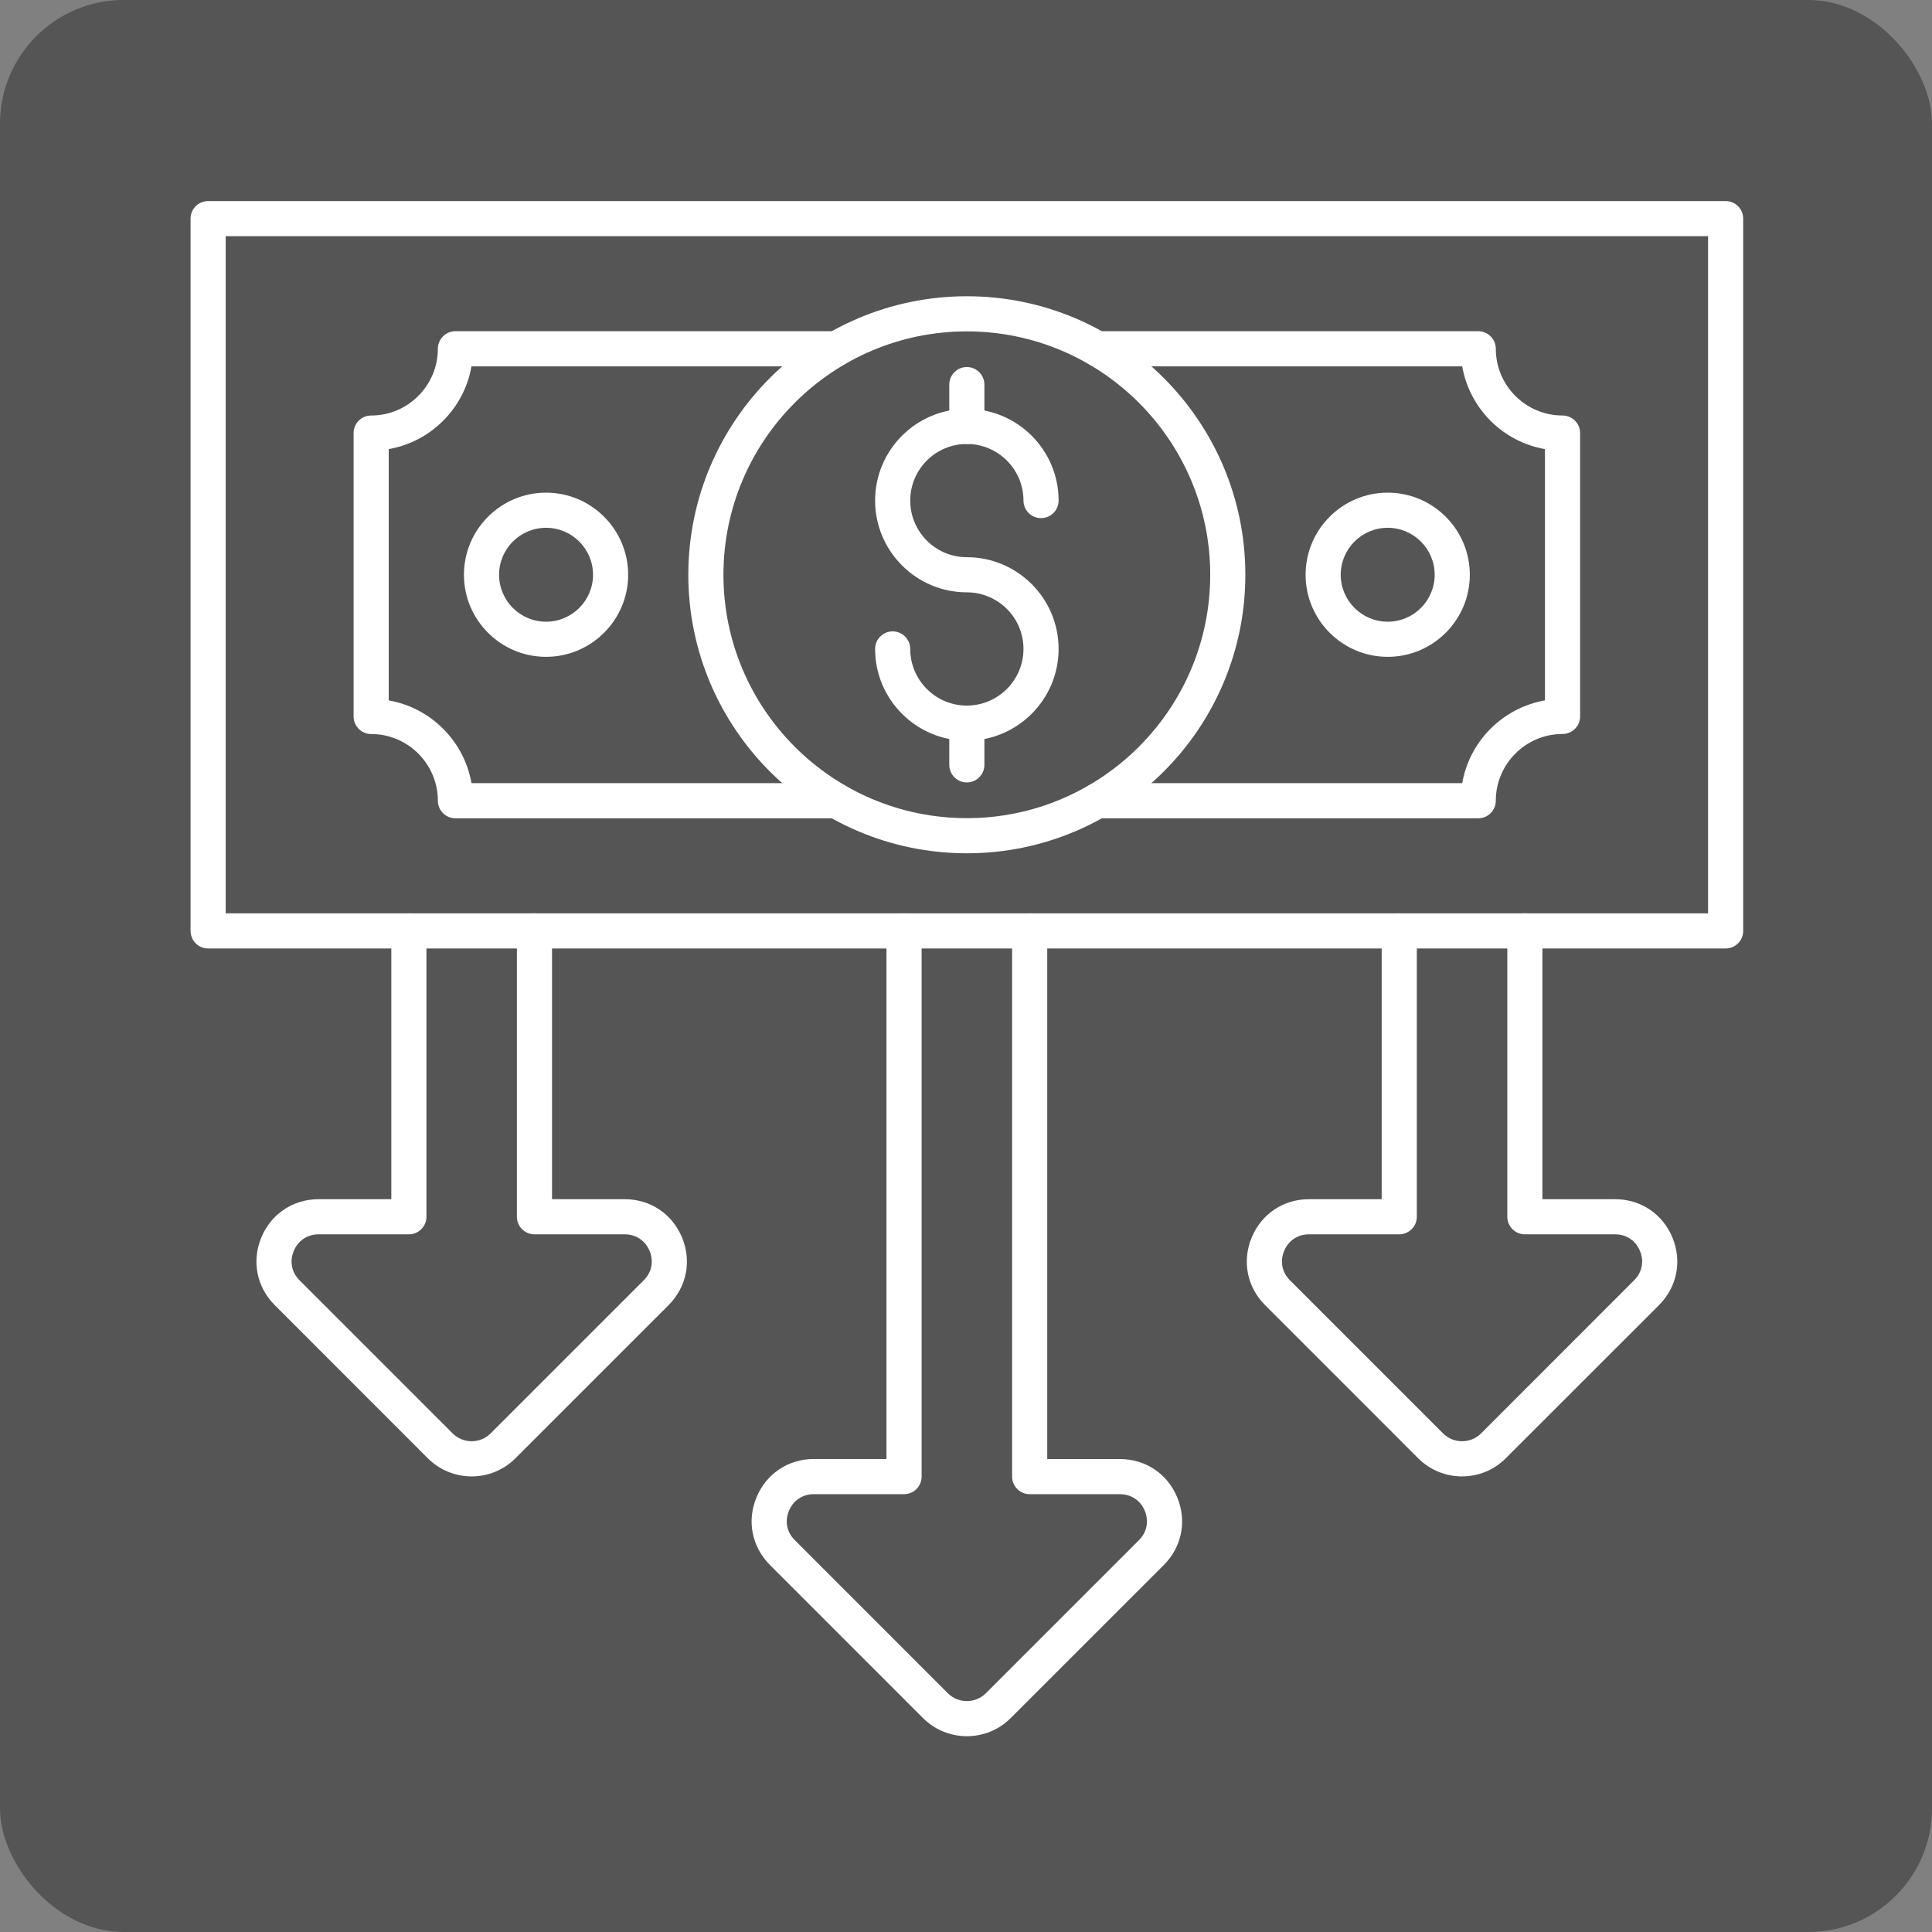 <svg width="44" height="44" viewBox="0 0 44 44" fill="none" xmlns="http://www.w3.org/2000/svg">
<rect x="0" y="0" width="44" height="44" fill="#808080" stroke="none"/>
<rect width="44" height="44" rx="2.817" fill="#1C1C1C" fill-opacity="0.43"/>
<g clip-path="url(#clip0_1111_11888)">
<path d="M33.666 18.636H24.994C24.773 18.636 24.593 18.457 24.593 18.236C24.593 18.015 24.773 17.836 24.994 17.836H33.301C33.468 16.877 34.226 16.119 35.185 15.951V10.228C34.226 10.061 33.468 9.303 33.301 8.343H24.994C24.773 8.343 24.593 8.164 24.593 7.943C24.593 7.723 24.773 7.543 24.994 7.543H33.666C33.887 7.543 34.066 7.723 34.066 7.943C34.066 8.781 34.748 9.463 35.586 9.463C35.806 9.463 35.986 9.642 35.986 9.863V16.316C35.986 16.537 35.806 16.716 35.586 16.716C34.748 16.716 34.066 17.398 34.066 18.235C34.066 18.457 33.887 18.636 33.666 18.636ZM19.045 18.636H10.372C10.151 18.636 9.972 18.457 9.972 18.236C9.972 17.399 9.29 16.717 8.453 16.717C8.232 16.717 8.053 16.538 8.053 16.317V9.863C8.053 9.642 8.232 9.463 8.453 9.463C9.29 9.463 9.972 8.781 9.972 7.943C9.972 7.723 10.151 7.543 10.372 7.543H19.045C19.265 7.543 19.445 7.723 19.445 7.943C19.445 8.164 19.265 8.343 19.045 8.343H10.738C10.57 9.303 9.812 10.061 8.853 10.228V15.951C9.812 16.119 10.57 16.877 10.738 17.836H19.045C19.265 17.836 19.445 18.015 19.445 18.236C19.445 18.457 19.265 18.636 19.045 18.636Z" fill="white"/>
<path d="M22.019 19.433C18.521 19.433 15.676 16.587 15.676 13.09C15.676 9.592 18.521 6.747 22.019 6.747C25.517 6.747 28.362 9.592 28.362 13.09C28.362 16.587 25.517 19.433 22.019 19.433ZM22.019 7.547C18.962 7.547 16.476 10.033 16.476 13.09C16.476 16.147 18.962 18.633 22.019 18.633C25.076 18.633 27.562 16.147 27.562 13.09C27.562 10.033 25.076 7.547 22.019 7.547Z" fill="white"/>
<path d="M22.019 16.869C20.867 16.869 19.93 15.931 19.93 14.779C19.93 14.559 20.109 14.379 20.33 14.379C20.55 14.379 20.73 14.559 20.73 14.779C20.73 15.491 21.308 16.069 22.019 16.069C22.73 16.069 23.309 15.491 23.309 14.779C23.309 14.068 22.73 13.49 22.019 13.49C20.867 13.49 19.93 12.552 19.93 11.4C19.93 10.248 20.867 9.311 22.019 9.311C23.171 9.311 24.109 10.248 24.109 11.4C24.109 11.621 23.93 11.8 23.709 11.8C23.488 11.8 23.309 11.621 23.309 11.4C23.309 10.689 22.73 10.111 22.019 10.111C21.308 10.111 20.73 10.689 20.73 11.4C20.73 12.111 21.308 12.69 22.019 12.69C23.171 12.69 24.109 13.627 24.109 14.779C24.109 15.931 23.171 16.869 22.019 16.869Z" fill="white"/>
<path d="M22.019 10.111C21.798 10.111 21.619 9.931 21.619 9.711V8.759C21.619 8.539 21.798 8.359 22.019 8.359C22.24 8.359 22.419 8.539 22.419 8.759V9.71C22.419 9.931 22.24 10.111 22.019 10.111Z" fill="white"/>
<path d="M22.019 17.819C21.798 17.819 21.619 17.64 21.619 17.419V16.469C21.619 16.248 21.798 16.069 22.019 16.069C22.24 16.069 22.419 16.248 22.419 16.469V17.419C22.419 17.64 22.24 17.819 22.019 17.819Z" fill="white"/>
<path d="M12.436 14.959C11.405 14.959 10.566 14.121 10.566 13.09C10.566 12.059 11.405 11.22 12.436 11.22C13.467 11.22 14.306 12.059 14.306 13.09C14.306 14.12 13.466 14.959 12.436 14.959ZM12.436 12.02C11.846 12.02 11.366 12.5 11.366 13.09C11.366 13.679 11.846 14.159 12.436 14.159C13.026 14.159 13.506 13.679 13.506 13.09C13.506 12.5 13.026 12.02 12.436 12.02Z" fill="white"/>
<path d="M31.604 14.959C30.574 14.959 29.734 14.121 29.734 13.09C29.734 12.059 30.573 11.22 31.604 11.22C32.635 11.22 33.474 12.059 33.474 13.09C33.474 14.12 32.635 14.959 31.604 14.959ZM31.604 12.02C31.014 12.02 30.534 12.5 30.534 13.09C30.534 13.679 31.014 14.159 31.604 14.159C32.194 14.159 32.674 13.679 32.674 13.09C32.674 12.5 32.194 12.02 31.604 12.02Z" fill="white"/>
<path d="M39.3 21.601H4.74C4.519 21.601 4.34 21.422 4.34 21.201V4.979C4.34 4.758 4.519 4.579 4.74 4.579H39.3C39.521 4.579 39.7 4.758 39.7 4.979V21.202C39.7 21.422 39.521 21.601 39.3 21.601ZM5.14 20.801H38.9V5.379H5.14V20.801Z" fill="white"/>
<path d="M10.742 33.624C10.381 33.624 10.018 33.487 9.743 33.211L6.258 29.724C5.846 29.312 5.728 28.722 5.951 28.184C6.174 27.646 6.674 27.311 7.257 27.311H8.912V21.201C8.912 20.98 9.091 20.801 9.312 20.801C9.533 20.801 9.712 20.98 9.712 21.201V27.712C9.712 27.932 9.533 28.111 9.312 28.111H7.256C6.999 28.111 6.788 28.253 6.69 28.49C6.591 28.727 6.641 28.977 6.822 29.158L10.308 32.644C10.547 32.883 10.936 32.883 11.175 32.644L14.661 29.158C14.842 28.976 14.892 28.727 14.794 28.489C14.695 28.252 14.483 28.111 14.227 28.111H12.172C11.951 28.111 11.772 27.931 11.772 27.711V21.2C11.772 20.98 11.951 20.8 12.172 20.8C12.393 20.8 12.572 20.98 12.572 21.2V27.311H14.227C14.81 27.311 15.31 27.645 15.533 28.183C15.756 28.722 15.638 29.311 15.226 29.724L11.741 33.209C11.466 33.486 11.104 33.624 10.742 33.624Z" fill="white"/>
<path d="M33.297 33.624C32.935 33.624 32.573 33.487 32.298 33.211L28.812 29.724C28.4 29.312 28.283 28.722 28.506 28.184C28.729 27.646 29.229 27.311 29.811 27.311H31.467V21.201C31.467 20.98 31.646 20.801 31.867 20.801C32.087 20.801 32.267 20.98 32.267 21.201V27.712C32.267 27.932 32.087 28.111 31.867 28.111H29.811C29.555 28.111 29.343 28.253 29.245 28.49C29.147 28.727 29.196 28.977 29.378 29.158L32.864 32.644C33.103 32.883 33.492 32.883 33.731 32.644L37.216 29.158C37.398 28.976 37.447 28.727 37.349 28.489C37.251 28.252 37.039 28.111 36.783 28.111H34.727C34.507 28.111 34.328 27.931 34.328 27.711V21.2C34.328 20.98 34.507 20.8 34.727 20.8C34.948 20.8 35.127 20.98 35.127 21.2V27.311H36.783C37.365 27.311 37.865 27.645 38.088 28.183C38.312 28.722 38.194 29.311 37.782 29.724L34.295 33.209C34.021 33.486 33.66 33.624 33.297 33.624Z" fill="white"/>
<path d="M22.02 39.541C21.658 39.541 21.296 39.403 21.02 39.127L17.535 35.641C17.123 35.229 17.005 34.638 17.229 34.101C17.452 33.562 17.952 33.228 18.534 33.228H20.189V21.201C20.189 20.98 20.369 20.801 20.589 20.801C20.81 20.801 20.989 20.98 20.989 21.201V33.629C20.989 33.85 20.81 34.029 20.589 34.029H18.534C18.277 34.029 18.066 34.17 17.968 34.407C17.869 34.644 17.919 34.894 18.101 35.076L21.586 38.562C21.825 38.801 22.214 38.801 22.453 38.562L25.939 35.076C26.12 34.894 26.17 34.645 26.072 34.407C25.973 34.17 25.761 34.029 25.505 34.029H23.45C23.229 34.029 23.05 33.85 23.05 33.629V21.201C23.05 20.98 23.229 20.801 23.45 20.801C23.671 20.801 23.85 20.98 23.85 21.201V33.229H25.505C26.088 33.229 26.588 33.563 26.811 34.102C27.034 34.64 26.916 35.23 26.505 35.642L23.019 39.127C22.744 39.403 22.381 39.541 22.02 39.541Z" fill="white"/>
</g>
<defs>
<clipPath id="clip0_1111_11888">
<rect width="36" height="36" fill="white" transform="translate(4 4)"/>
</clipPath>
</defs>
</svg>

